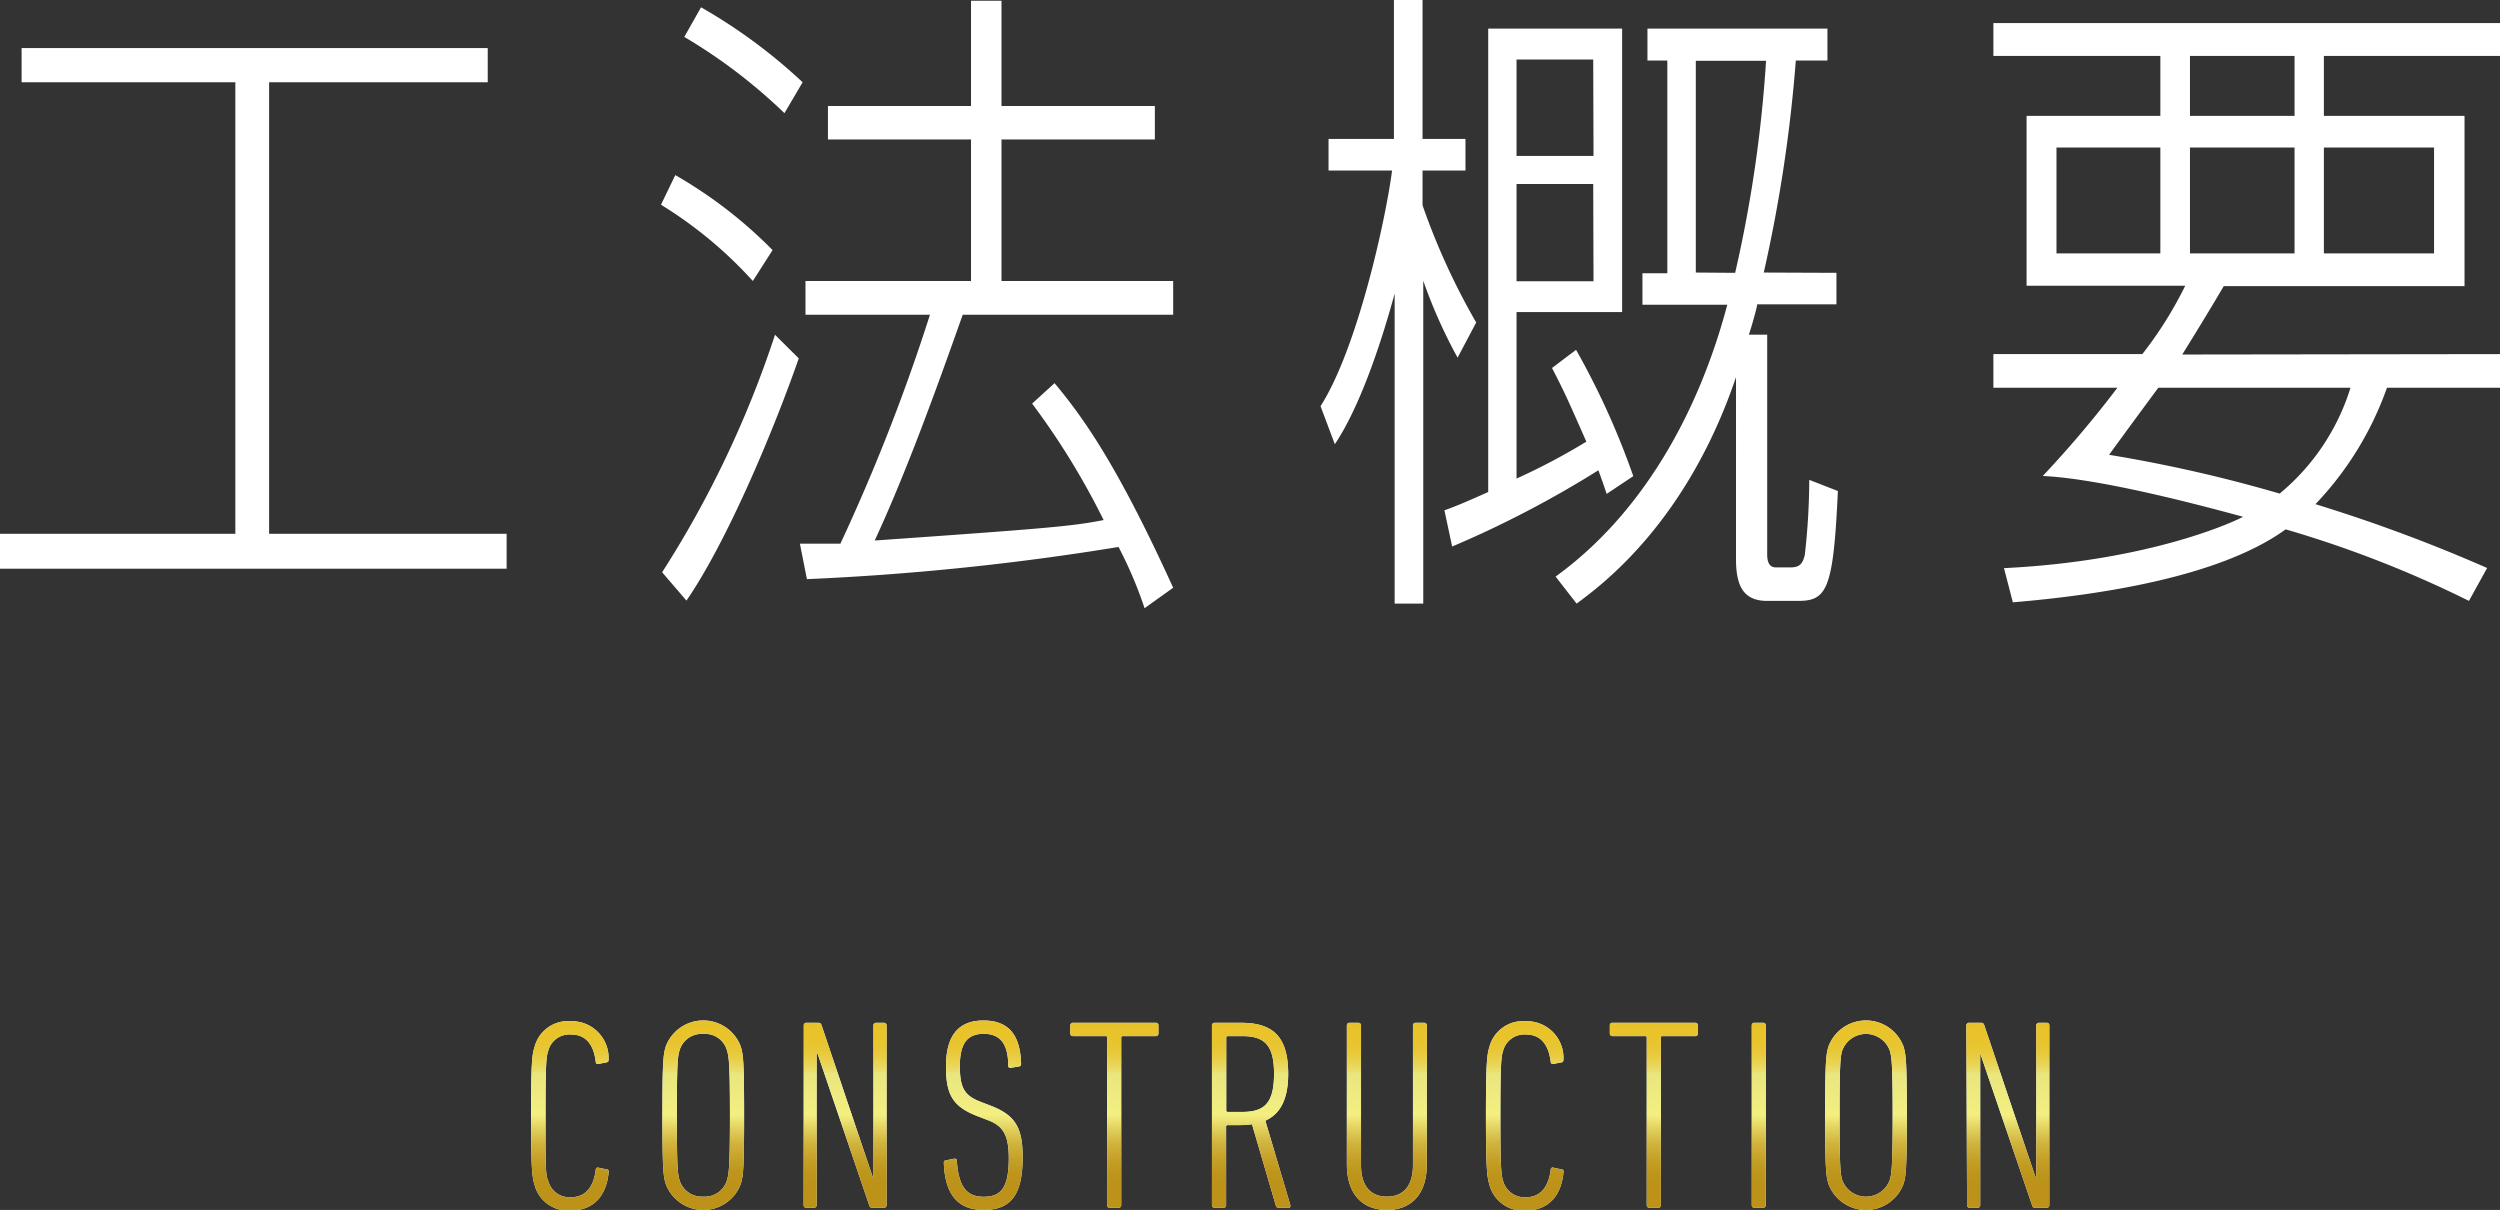 <svg xmlns="http://www.w3.org/2000/svg" xmlns:xlink="http://www.w3.org/1999/xlink" width="174.74" height="84.57" viewBox="0 0 174.74 84.57"><rect x="0" y="0" width="174.74" height="84.57" fill="#333333" stroke="none"/><defs><linearGradient id="be89f0bb-1498-4915-bdcd-5244167bddcb" x1="90.18" y1="71.33" x2="90.18" y2="84.57" gradientUnits="userSpaceOnUse"><stop offset="0" stop-color="#e8c229"/><stop offset="0.09" stop-color="#e8c32b"/><stop offset="0.15" stop-color="#e8c634"/><stop offset="0.19" stop-color="#e8cc42"/><stop offset="0.23" stop-color="#e9d556"/><stop offset="0.27" stop-color="#e9df6f"/><stop offset="0.28" stop-color="#e9e67f"/><stop offset="0.5" stop-color="#f3ef80"/><stop offset="0.5" stop-color="#f3ee7f"/><stop offset="0.58" stop-color="#dfcd5a"/><stop offset="0.65" stop-color="#d0b33d"/><stop offset="0.73" stop-color="#c5a129"/><stop offset="0.8" stop-color="#be961c"/><stop offset="0.87" stop-color="#bc9218"/></linearGradient></defs><title>top-sec02-ttl</title><g id="abefc177-06dd-4565-912a-528381ac0c52" data-name="レイヤー 2"><g id="ac6488b4-c585-4f4a-a094-cf85f0c25729" data-name="レイヤー 1"><path d="M37.12,78c0-3.78.07-4.3.25-4.85a2.41,2.41,0,0,1,2.52-1.77A2.57,2.57,0,0,1,42.54,74c0,.13,0,.21-.12.25l-.57.11a.15.15,0,0,1-.21-.15c-.15-1.22-.7-1.9-1.73-1.9a1.52,1.52,0,0,0-1.59,1.14c-.14.42-.19.85-.19,4.54s0,4.13.19,4.55a1.53,1.53,0,0,0,1.59,1.14c1,0,1.58-.69,1.73-1.92a.15.15,0,0,1,.21-.14l.57.12c.12,0,.14.11.12.22-.17,1.7-1.12,2.65-2.65,2.65a2.41,2.41,0,0,1-2.52-1.77C37.19,82.25,37.12,81.73,37.12,78Z" fill="#fff"/><path d="M46.55,82.8c-.19-.57-.25-1.07-.25-4.85s.06-4.28.25-4.85a2.8,2.8,0,0,1,5.21,0c.19.57.25,1.07.25,4.85s-.06,4.28-.25,4.85a2.8,2.8,0,0,1-5.21,0Zm4.26-.3c.13-.44.21-.84.21-4.55s-.08-4.11-.21-4.54a1.58,1.58,0,0,0-1.65-1.14,1.6,1.6,0,0,0-1.66,1.14c-.13.43-.19.83-.19,4.54s.06,4.11.19,4.55a1.63,1.63,0,0,0,1.66,1.14A1.61,1.61,0,0,0,50.81,82.5Z" fill="#fff"/><path d="M56.18,71.68a.17.17,0,0,1,.19-.19h.76c.17,0,.24,0,.3.19L61,82.27h.05V71.68a.18.18,0,0,1,.19-.19h.54a.18.18,0,0,1,.19.19V84.23a.18.18,0,0,1-.19.19h-.73c-.17,0-.24,0-.3-.19l-3.61-10.6h-.06v10.6a.18.18,0,0,1-.19.19h-.53a.18.18,0,0,1-.19-.19Z" fill="#fff"/><path d="M68.74,84.57c-1.78,0-2.68-1.07-2.77-3.25,0-.12,0-.19.13-.21l.57-.12c.15,0,.21,0,.21.16.13,1.88.74,2.5,1.88,2.5s1.75-.55,1.75-2.68c0-1.63-.4-2.26-1.42-2.66l-.78-.3c-1.72-.67-2.19-1.5-2.19-3.46,0-2.17.87-3.22,2.62-3.22s2.57,1,2.63,3c0,.11,0,.17-.14.21l-.55.09a.15.15,0,0,1-.21-.15c0-1.52-.57-2.22-1.71-2.22s-1.67.66-1.67,2.26.38,2.07,1.44,2.49l.78.3c1.62.65,2.17,1.47,2.17,3.56C71.48,83.52,70.66,84.57,68.74,84.57Z" fill="#fff"/><path d="M77.57,84.42a.18.18,0,0,1-.19-.19V72.53c0-.07,0-.11-.12-.11H75a.18.18,0,0,1-.19-.19v-.55a.18.18,0,0,1,.19-.19h5.78a.17.17,0,0,1,.19.19v.55a.18.18,0,0,1-.19.19H78.48a.1.1,0,0,0-.11.11v11.7a.18.18,0,0,1-.19.19Z" fill="#fff"/><path d="M89.39,84.42a.2.2,0,0,1-.21-.14l-1.67-5.7a5.1,5.1,0,0,1-.8.06h-.9a.1.1,0,0,0-.11.11v5.48a.18.18,0,0,1-.19.19H84.9a.18.18,0,0,1-.19-.19V71.68a.18.18,0,0,1,.19-.19h1.85c2.26,0,3.29,1,3.29,3.57,0,1.81-.58,2.82-1.6,3.27l1.75,5.9c0,.11,0,.19-.1.19Zm-.34-9.36c0-2-.65-2.64-2.23-2.64h-1a.1.1,0,0,0-.11.11v5.08a.1.1,0,0,0,.11.11h1C88.36,77.72,89.05,77.13,89.05,75.06Z" fill="#fff"/><path d="M94.14,81.37V71.68a.18.18,0,0,1,.19-.19h.61a.18.18,0,0,1,.19.19v9.77c0,1.5.72,2.19,1.81,2.19s1.82-.69,1.82-2.19V71.68a.18.18,0,0,1,.19-.19h.59a.18.18,0,0,1,.19.19v9.69c0,2.15-1.12,3.2-2.79,3.2S94.14,83.52,94.14,81.37Z" fill="#fff"/><path d="M103.86,78c0-3.78.08-4.3.25-4.85a2.42,2.42,0,0,1,2.53-1.77A2.56,2.56,0,0,1,109.28,74c0,.13,0,.21-.11.25l-.58.11c-.11,0-.2,0-.2-.15-.16-1.22-.71-1.9-1.73-1.9a1.53,1.53,0,0,0-1.6,1.14c-.13.42-.19.85-.19,4.54s.06,4.13.19,4.55a1.54,1.54,0,0,0,1.6,1.14c1,0,1.57-.69,1.73-1.92a.14.14,0,0,1,.2-.14l.58.12c.11,0,.13.11.11.22-.17,1.7-1.12,2.65-2.64,2.65a2.42,2.42,0,0,1-2.53-1.77C103.94,82.25,103.86,81.73,103.86,78Z" fill="#fff"/><path d="M115.29,84.42a.18.18,0,0,1-.19-.19V72.53a.1.1,0,0,0-.11-.11h-2.28a.18.18,0,0,1-.19-.19v-.55a.17.17,0,0,1,.19-.19h5.78a.18.18,0,0,1,.19.19v.55a.18.18,0,0,1-.19.19h-2.28c-.08,0-.12,0-.12.11v11.7a.18.18,0,0,1-.19.19Z" fill="#fff"/><path d="M122.44,71.68a.17.17,0,0,1,.19-.19h.6a.17.17,0,0,1,.19.19V84.23a.18.18,0,0,1-.19.19h-.6a.18.18,0,0,1-.19-.19Z" fill="#fff"/><path d="M127.82,82.8c-.19-.57-.25-1.07-.25-4.85s.06-4.28.25-4.85a2.8,2.8,0,0,1,5.21,0c.19.57.25,1.07.25,4.85s-.06,4.28-.25,4.85a2.8,2.8,0,0,1-5.21,0Zm4.26-.3c.13-.44.21-.84.21-4.55s-.08-4.11-.21-4.54a1.77,1.77,0,0,0-3.31,0c-.13.43-.19.83-.19,4.54s.06,4.11.19,4.55a1.77,1.77,0,0,0,3.31,0Z" fill="#fff"/><path d="M137.44,71.68a.18.18,0,0,1,.19-.19h.76c.17,0,.25,0,.31.19l3.57,10.59h.06V71.68a.18.18,0,0,1,.19-.19h.53a.17.17,0,0,1,.19.19V84.23a.18.18,0,0,1-.19.19h-.72c-.17,0-.25,0-.3-.19l-3.62-10.6h0v10.6a.18.18,0,0,1-.19.19h-.54a.18.18,0,0,1-.19-.19Z" fill="#fff"/><path d="M37.12,78c0-3.78.07-4.3.25-4.85a2.41,2.41,0,0,1,2.52-1.77A2.57,2.57,0,0,1,42.54,74c0,.13,0,.21-.12.25l-.57.11a.15.15,0,0,1-.21-.15c-.15-1.22-.7-1.9-1.73-1.9a1.52,1.52,0,0,0-1.59,1.14c-.14.42-.19.85-.19,4.54s0,4.13.19,4.55a1.53,1.53,0,0,0,1.59,1.14c1,0,1.58-.69,1.73-1.92a.15.15,0,0,1,.21-.14l.57.12c.12,0,.14.11.12.22-.17,1.7-1.12,2.65-2.65,2.65a2.41,2.41,0,0,1-2.52-1.77C37.19,82.25,37.12,81.73,37.12,78Z" fill="url(#be89f0bb-1498-4915-bdcd-5244167bddcb)"/><path d="M46.55,82.8c-.19-.57-.25-1.07-.25-4.85s.06-4.28.25-4.85a2.8,2.8,0,0,1,5.21,0c.19.57.25,1.07.25,4.85s-.06,4.28-.25,4.85a2.8,2.8,0,0,1-5.21,0Zm4.26-.3c.13-.44.21-.84.21-4.55s-.08-4.11-.21-4.54a1.58,1.58,0,0,0-1.65-1.14,1.6,1.6,0,0,0-1.66,1.14c-.13.43-.19.83-.19,4.54s.06,4.11.19,4.55a1.63,1.63,0,0,0,1.66,1.14A1.61,1.61,0,0,0,50.81,82.5Z" fill="url(#be89f0bb-1498-4915-bdcd-5244167bddcb)"/><path d="M56.18,71.68a.17.17,0,0,1,.19-.19h.76c.17,0,.24,0,.3.19L61,82.27h.05V71.68a.18.18,0,0,1,.19-.19h.54a.18.18,0,0,1,.19.19V84.23a.18.18,0,0,1-.19.19h-.73c-.17,0-.24,0-.3-.19l-3.61-10.6h-.06v10.6a.18.18,0,0,1-.19.19h-.53a.18.18,0,0,1-.19-.19Z" fill="url(#be89f0bb-1498-4915-bdcd-5244167bddcb)"/><path d="M68.74,84.57c-1.78,0-2.68-1.07-2.77-3.25,0-.12,0-.19.13-.21l.57-.12c.15,0,.21,0,.21.16.13,1.88.74,2.5,1.88,2.5s1.75-.55,1.75-2.68c0-1.63-.4-2.26-1.42-2.66l-.78-.3c-1.72-.67-2.19-1.5-2.19-3.46,0-2.17.87-3.22,2.62-3.22s2.57,1,2.63,3c0,.11,0,.17-.14.21l-.55.09a.15.15,0,0,1-.21-.15c0-1.52-.57-2.22-1.71-2.22s-1.67.66-1.67,2.26.38,2.07,1.44,2.49l.78.3c1.62.65,2.17,1.47,2.17,3.56C71.48,83.52,70.66,84.57,68.74,84.57Z" fill="url(#be89f0bb-1498-4915-bdcd-5244167bddcb)"/><path d="M77.57,84.42a.18.18,0,0,1-.19-.19V72.53c0-.07,0-.11-.12-.11H75a.18.18,0,0,1-.19-.19v-.55a.18.18,0,0,1,.19-.19h5.78a.17.17,0,0,1,.19.19v.55a.18.18,0,0,1-.19.19H78.48a.1.1,0,0,0-.11.11v11.7a.18.18,0,0,1-.19.19Z" fill="url(#be89f0bb-1498-4915-bdcd-5244167bddcb)"/><path d="M89.39,84.42a.2.2,0,0,1-.21-.14l-1.67-5.7a5.1,5.1,0,0,1-.8.06h-.9a.1.1,0,0,0-.11.11v5.48a.18.18,0,0,1-.19.19H84.9a.18.18,0,0,1-.19-.19V71.68a.18.18,0,0,1,.19-.19h1.85c2.26,0,3.29,1,3.29,3.57,0,1.81-.58,2.82-1.6,3.27l1.75,5.9c0,.11,0,.19-.1.19Zm-.34-9.36c0-2-.65-2.64-2.23-2.64h-1a.1.1,0,0,0-.11.11v5.08a.1.1,0,0,0,.11.11h1C88.36,77.72,89.05,77.13,89.05,75.06Z" fill="url(#be89f0bb-1498-4915-bdcd-5244167bddcb)"/><path d="M94.14,81.37V71.68a.18.18,0,0,1,.19-.19h.61a.18.18,0,0,1,.19.19v9.77c0,1.5.72,2.19,1.81,2.19s1.82-.69,1.82-2.19V71.68a.18.18,0,0,1,.19-.19h.59a.18.18,0,0,1,.19.19v9.69c0,2.15-1.12,3.2-2.79,3.2S94.14,83.52,94.14,81.37Z" fill="url(#be89f0bb-1498-4915-bdcd-5244167bddcb)"/><path d="M103.86,78c0-3.78.08-4.3.25-4.85a2.42,2.42,0,0,1,2.53-1.77A2.56,2.56,0,0,1,109.28,74c0,.13,0,.21-.11.25l-.58.11c-.11,0-.2,0-.2-.15-.16-1.22-.71-1.9-1.73-1.9a1.53,1.53,0,0,0-1.6,1.14c-.13.42-.19.85-.19,4.54s.06,4.13.19,4.55a1.54,1.54,0,0,0,1.6,1.14c1,0,1.57-.69,1.73-1.92a.14.14,0,0,1,.2-.14l.58.12c.11,0,.13.11.11.22-.17,1.7-1.12,2.65-2.64,2.65a2.42,2.42,0,0,1-2.53-1.77C103.94,82.25,103.86,81.73,103.86,78Z" fill="url(#be89f0bb-1498-4915-bdcd-5244167bddcb)"/><path d="M115.29,84.42a.18.18,0,0,1-.19-.19V72.53a.1.1,0,0,0-.11-.11h-2.28a.18.18,0,0,1-.19-.19v-.55a.17.17,0,0,1,.19-.19h5.78a.18.18,0,0,1,.19.19v.55a.18.18,0,0,1-.19.19h-2.28c-.08,0-.12,0-.12.11v11.7a.18.18,0,0,1-.19.19Z" fill="url(#be89f0bb-1498-4915-bdcd-5244167bddcb)"/><path d="M122.44,71.68a.17.17,0,0,1,.19-.19h.6a.17.17,0,0,1,.19.19V84.23a.18.18,0,0,1-.19.19h-.6a.18.18,0,0,1-.19-.19Z" fill="url(#be89f0bb-1498-4915-bdcd-5244167bddcb)"/><path d="M127.82,82.8c-.19-.57-.25-1.07-.25-4.85s.06-4.28.25-4.85a2.8,2.8,0,0,1,5.21,0c.19.57.25,1.07.25,4.85s-.06,4.28-.25,4.85a2.8,2.8,0,0,1-5.21,0Zm4.26-.3c.13-.44.21-.84.21-4.55s-.08-4.11-.21-4.54a1.77,1.77,0,0,0-3.31,0c-.13.43-.19.83-.19,4.54s.06,4.11.19,4.55a1.77,1.77,0,0,0,3.31,0Z" fill="url(#be89f0bb-1498-4915-bdcd-5244167bddcb)"/><path d="M137.44,71.68a.18.18,0,0,1,.19-.19h.76c.17,0,.25,0,.31.19l3.57,10.59h.06V71.68a.18.18,0,0,1,.19-.19h.53a.17.17,0,0,1,.19.19V84.23a.18.18,0,0,1-.19.19h-.72c-.17,0-.25,0-.3-.19l-3.62-10.6h0v10.6a.18.18,0,0,1-.19.19h-.54a.18.18,0,0,1-.19-.19Z" fill="url(#be89f0bb-1498-4915-bdcd-5244167bddcb)"/><path d="M34.09,3.36V5.75H18.81V37.31h16.6v2.44H0V37.31H16.45V5.75H1.51V3.36Z" fill="#fff"/><path d="M52.62,19.64a29.38,29.38,0,0,0-6.42-5.33l1-2.07A31.59,31.59,0,0,1,54,17.48ZM46.28,40a72.72,72.72,0,0,0,7.89-16.6l1.66,1.65c-1.74,5-5,12.79-7.85,16.93ZM54.83,7.91a37.7,37.7,0,0,0-7-5.33L49,.51A37.72,37.72,0,0,1,56.1,5.75ZM73.71,26.78C75.65,29.12,78,32.3,82,41.08l-2,1.43a28.67,28.67,0,0,0-1.82-4.28,183.77,183.77,0,0,1-21.78,2.25L55.91,38c1.7,0,2.05,0,2.83,0A134.29,134.29,0,0,0,65,22H56.3V19.64H67.87V9.75h-10V7.41h10V.05H70V7.41H80.72V9.75H70v9.89H82V22H67.29c-2,5.66-4,11.13-6.15,15.78,12.38-.87,13.77-1,16-1.43a52,52,0,0,0-5-8.14Z" fill="#fff"/><path d="M101.88,25a35.47,35.47,0,0,1-2.4-5.38V42.19h-2V20.52c-1.05,3.86-2.52,8.05-4.18,10.53l-1-2.66c2.59-4.05,4.57-13.12,5-16.47H92.86V9.71h4.57V0h2V9.71h3v2.21h-3v2.43a47.88,47.88,0,0,0,3.75,8.19Zm8.28-.55a54.52,54.52,0,0,1,4,8.83l-1.86,1.24c-.31-.92-.43-1.24-.58-1.65a72.71,72.71,0,0,1-10.22,5.33l-.54-2.53c.74-.27,1.32-.5,3.06-1.28V2h9.36V21.81H106V33.45a44.81,44.81,0,0,0,4.88-2.58c-1.36-3.08-1.48-3.36-2.4-5.15Zm1.2-20.29H106V10.9h5.38Zm0,8.7H106v6.8h5.38Zm17,6.21v2.2h-5.54c0,.19-.42,1.66-.58,2.12h1.28V38.74c0,.92.43.92.7.92h.93c.61,0,.85-.23,1-.88a47.66,47.66,0,0,0,.31-5.24l2,.78c-.31,6.9-.77,7.68-2.78,7.68h-2.17c-1.78,0-2.17-1.24-2.17-2.94V26.36c-3.44,10.17-9.4,14.54-11.14,15.83l-1.47-1.89c5.92-4.28,9.94-11.22,12-19H114.8v-2.2h1.74V4.23h-1.39V2h12.58V4.23h-2.21a102.58,102.58,0,0,1-2.24,14.82Zm-7.08,0a91.72,91.72,0,0,0,2.16-14.82h-4.91V19.05Z" fill="#fff"/><path d="M174.74,24.75V27.1h-7.9a22.76,22.76,0,0,1-5,8.14,110.69,110.69,0,0,1,12,4.46L172.57,42a77.66,77.66,0,0,0-12.81-5c-4.64,3.36-13.12,4.6-19.07,5.1l-.62-2.39c10.37-.5,16.33-3.36,16.71-3.59-2.55-.69-9.83-2.66-14-2.85A75.26,75.26,0,0,0,148,27.1h-8.67V24.75h10.41a27.23,27.23,0,0,0,3-4.78H141.65V8.1H151V3.91H139.33V1.61h35.41v2.3H162.43V8.1h9.83V20H155.43c-.81,1.38-1.67,2.8-2.9,4.78Zm-31-14.44v7.4H151v-7.4Zm7.12,16.79c-1.16,1.56-3.25,4.41-3.44,4.69a100.8,100.8,0,0,1,11.92,2.71,15.57,15.57,0,0,0,4.95-7.4Zm2.21-23.19V8.1h7.31V3.91Zm0,6.4v7.4h7.31v-7.4Zm9.36,0v7.4h7.7v-7.4Z" fill="#fff"/></g></g></svg>